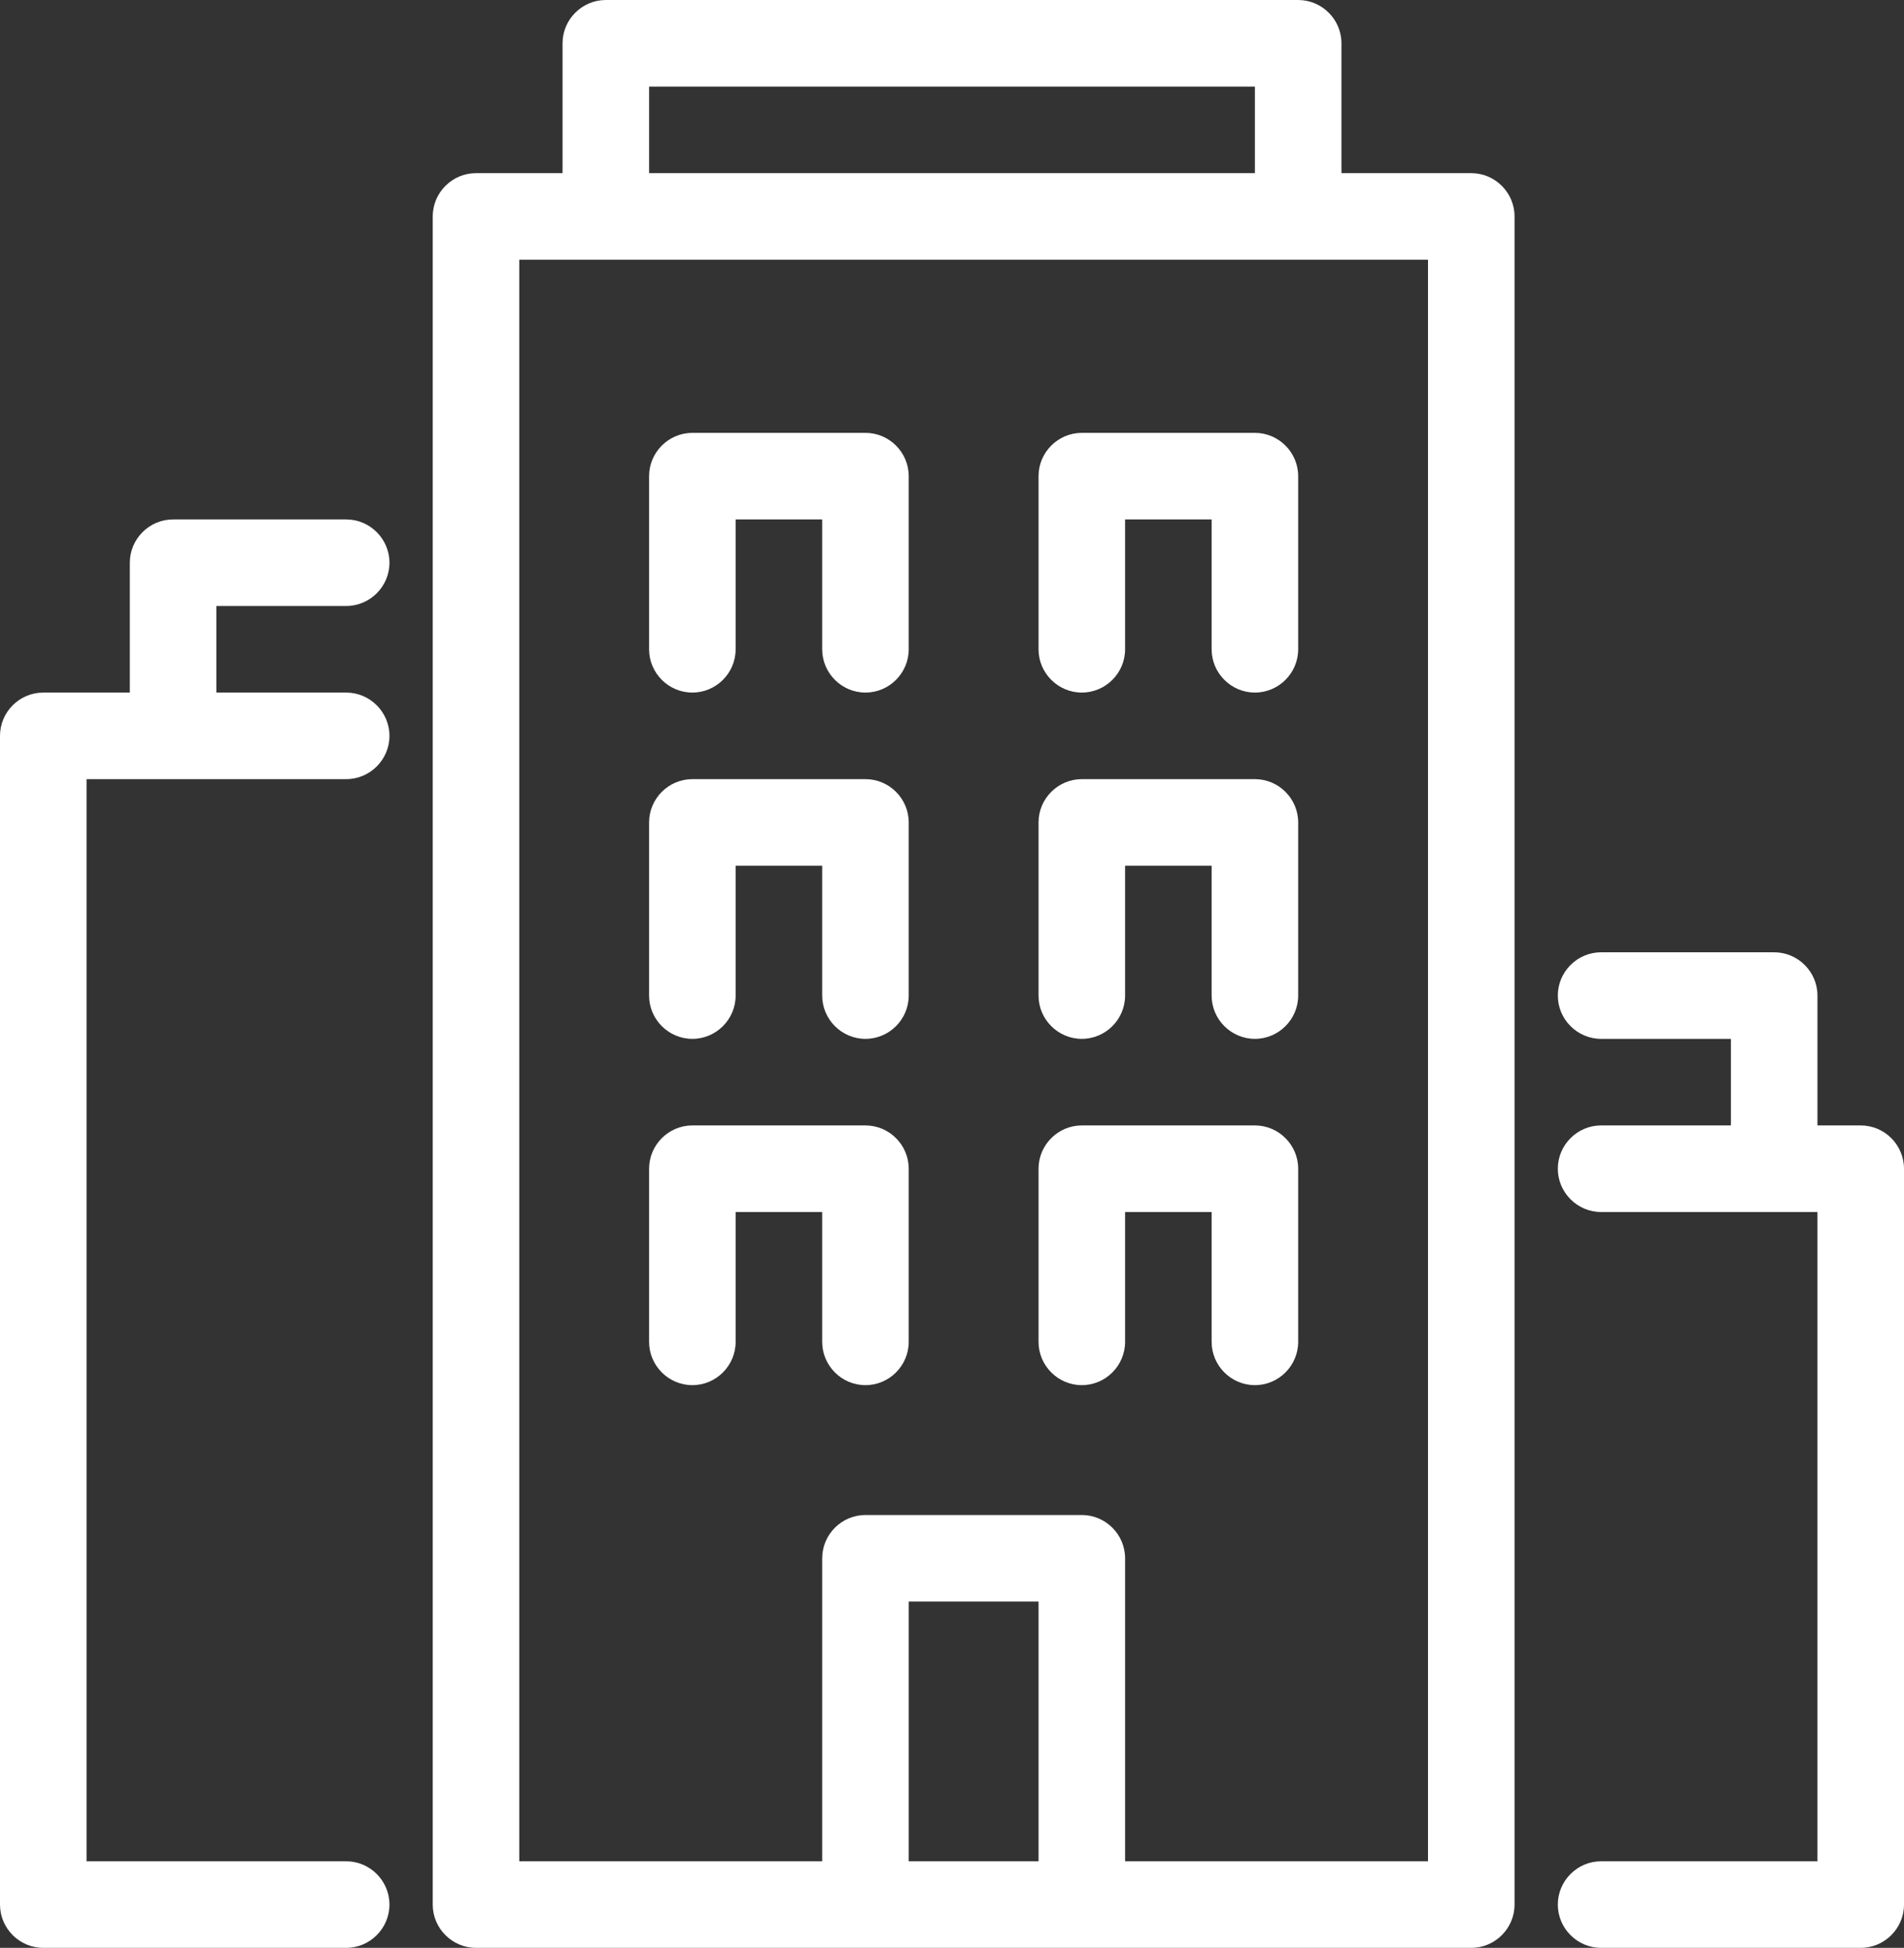 <svg xmlns="http://www.w3.org/2000/svg" viewBox="0 0 88 90"><rect x="0" y="0" width="88" height="90" fill="#333333" stroke="none"/><defs><style>.d{fill:#fff;}</style></defs><g id="a"></g><g id="b"><g id="c"><g><path class="d" d="M40,36h-8c-1.1,0-2,.9-2,2v8c0,1.1,.9,2,2,2s2-.9,2-2v-6h4v6c0,1.1,.9,2,2,2s2-.9,2-2v-8c0-1.1-.9-2-2-2Z"></path><path class="d" d="M40,52h-8c-1.1,0-2,.9-2,2v8c0,1.1,.9,2,2,2s2-.9,2-2v-6h4v6c0,1.1,.9,2,2,2s2-.9,2-2v-8c0-1.1-.9-2-2-2Z"></path><path class="d" d="M58,36h-8c-1.1,0-2,.9-2,2v8c0,1.1,.9,2,2,2s2-.9,2-2v-6h4v6c0,1.1,.9,2,2,2s2-.9,2-2v-8c0-1.1-.9-2-2-2Z"></path><path class="d" d="M40,20h-8c-1.1,0-2,.9-2,2v8c0,1.1,.9,2,2,2s2-.9,2-2v-6h4v6c0,1.1,.9,2,2,2s2-.9,2-2v-8c0-1.1-.9-2-2-2Z"></path><path class="d" d="M58,20h-8c-1.1,0-2,.9-2,2v8c0,1.1,.9,2,2,2s2-.9,2-2v-6h4v6c0,1.1,.9,2,2,2s2-.9,2-2v-8c0-1.1-.9-2-2-2Z"></path><path class="d" d="M58,52h-8c-1.1,0-2,.9-2,2v8c0,1.1,.9,2,2,2s2-.9,2-2v-6h4v6c0,1.1,.9,2,2,2s2-.9,2-2v-8c0-1.1-.9-2-2-2Z"></path><path class="d" d="M16,28c1.1,0,2-.9,2-2s-.9-2-2-2H8c-1.1,0-2,.9-2,2v6H2c-1.1,0-2,.9-2,2v54c0,1.1,.9,2,2,2h14c1.1,0,2-.9,2-2s-.9-2-2-2H4V36h12c1.1,0,2-.9,2-2s-.9-2-2-2h-6v-4h6Z"></path><path class="d" d="M86,52h-2v-6c0-1.1-.9-2-2-2h-8c-1.1,0-2,.9-2,2s.9,2,2,2h6v4h-6c-1.1,0-2,.9-2,2s.9,2,2,2h10v30h-10c-1.1,0-2,.9-2,2s.9,2,2,2h12c1.1,0,2-.9,2-2V54c0-1.1-.9-2-2-2Z"></path><path class="d" d="M68,8h-6V2c0-1.1-.9-2-2-2H28c-1.1,0-2,.9-2,2v6h-4c-1.1,0-2,.9-2,2V88c0,1.1,.9,2,2,2h46c1.1,0,2-.9,2-2V10c0-1.1-.9-2-2-2ZM30,4h28v4H30V4Zm12,82v-12h6v12h-6Zm24,0h-14v-14c0-1.1-.9-2-2-2h-10c-1.1,0-2,.9-2,2v14h-14V12h42V86Z"></path></g></g></g></svg>
